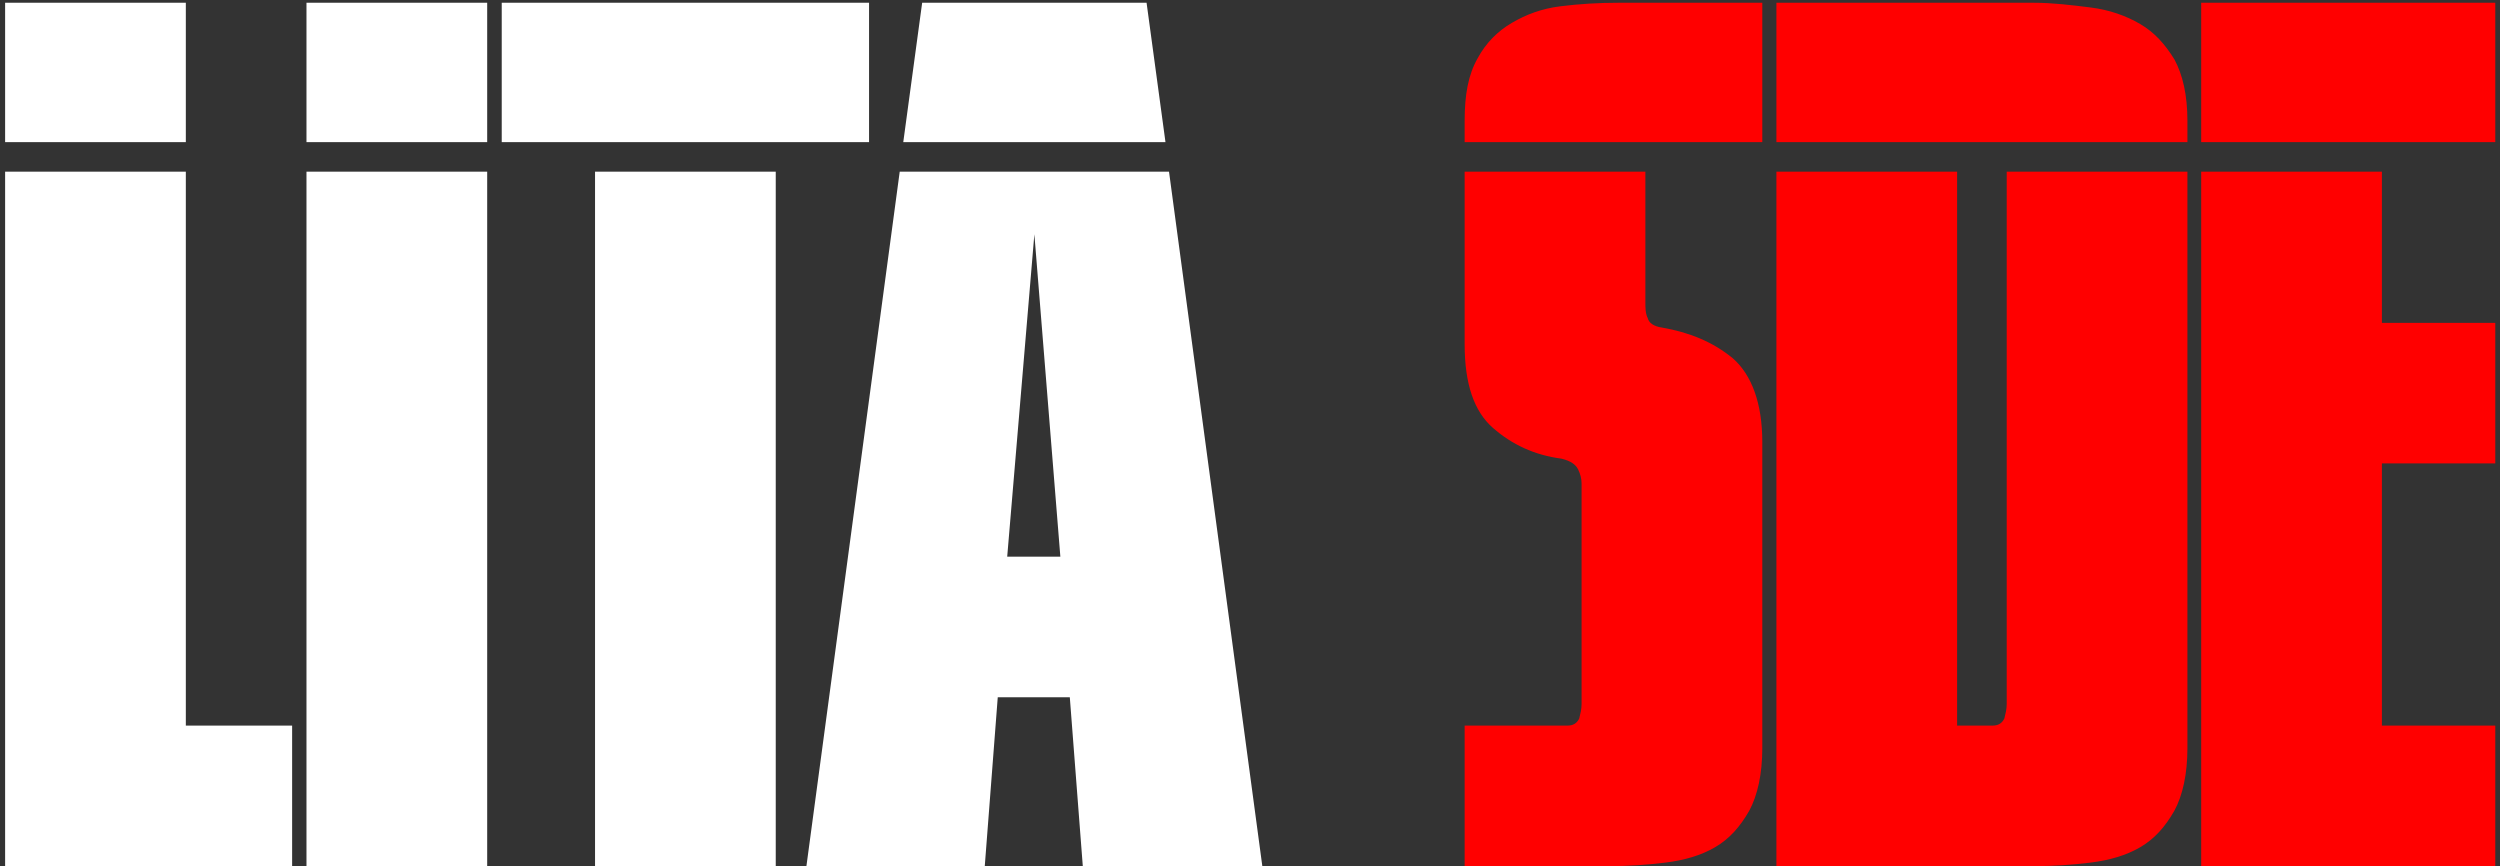 <svg xmlns="http://www.w3.org/2000/svg" width="127" height="44" viewBox="0 0 127 44" fill="none"><rect x="0" y="0" width="127" height="44" fill="#333333" stroke="none"/><path d="M0.26 44V8.72H9.44V36.86H14.84V44H0.26ZM0.26 7.22V0.14H9.44V7.22H0.26ZM15.569 44V8.72H24.749V44H15.569ZM15.569 7.22V0.14H24.749V7.22H15.569ZM39.408 44H30.228V8.72H39.408V44ZM25.488 7.22V0.14H44.148V7.22H25.488ZM40.966 44L45.706 8.72H59.386L64.126 44H55.006L54.346 35.42H50.686L50.026 44H40.966ZM45.886 7.22L46.846 0.14H58.246L59.206 7.22H45.886ZM51.166 28.28H53.866L52.546 11.9L51.166 28.28Z" fill="white"></path><path d="M81.725 44H74.404V36.86H79.624C79.924 36.86 80.105 36.74 80.225 36.5C80.284 36.26 80.344 36.02 80.344 35.78V24.56C80.344 24.32 80.284 24.08 80.165 23.84C80.044 23.6 79.805 23.42 79.325 23.3C77.945 23.12 76.805 22.58 75.844 21.74C74.885 20.9 74.404 19.52 74.404 17.48V8.72H83.585V15.38C83.585 15.62 83.585 15.92 83.704 16.16C83.764 16.4 84.004 16.58 84.424 16.64C85.805 16.88 87.004 17.36 88.025 18.2C88.984 19.04 89.525 20.48 89.525 22.46V38C89.525 39.32 89.284 40.4 88.865 41.18C88.385 42.02 87.844 42.62 87.124 43.04C86.404 43.46 85.564 43.7 84.605 43.82C83.644 43.94 82.684 44 81.725 44ZM74.404 7.22V6.14C74.404 4.82 74.585 3.8 75.064 2.96C75.484 2.18 76.085 1.58 76.805 1.16C77.525 0.74 78.305 0.44 79.264 0.32C80.225 0.2 81.184 0.14 82.204 0.14H89.525V7.22H74.404ZM103.321 44H90.241V8.72H99.421V36.86H101.221C101.521 36.86 101.701 36.74 101.821 36.5C101.881 36.26 101.941 36.02 101.941 35.78V8.72H111.121V38C111.121 39.32 110.881 40.4 110.461 41.18C109.981 42.02 109.441 42.62 108.721 43.04C108.001 43.46 107.161 43.7 106.201 43.82C105.241 43.94 104.281 44 103.321 44ZM90.241 7.22V0.14H103.321C104.281 0.14 105.241 0.26 106.201 0.38C107.161 0.5 108.001 0.8 108.721 1.22C109.441 1.64 109.981 2.24 110.461 3.02C110.881 3.8 111.121 4.82 111.121 6.14V7.22H90.241ZM111.82 44V8.72H121V16.4H126.76V23.54H121V36.86H126.76V44H111.82ZM111.82 7.22V0.14H126.76V7.22H111.82Z" fill="#FF0000"></path></svg>